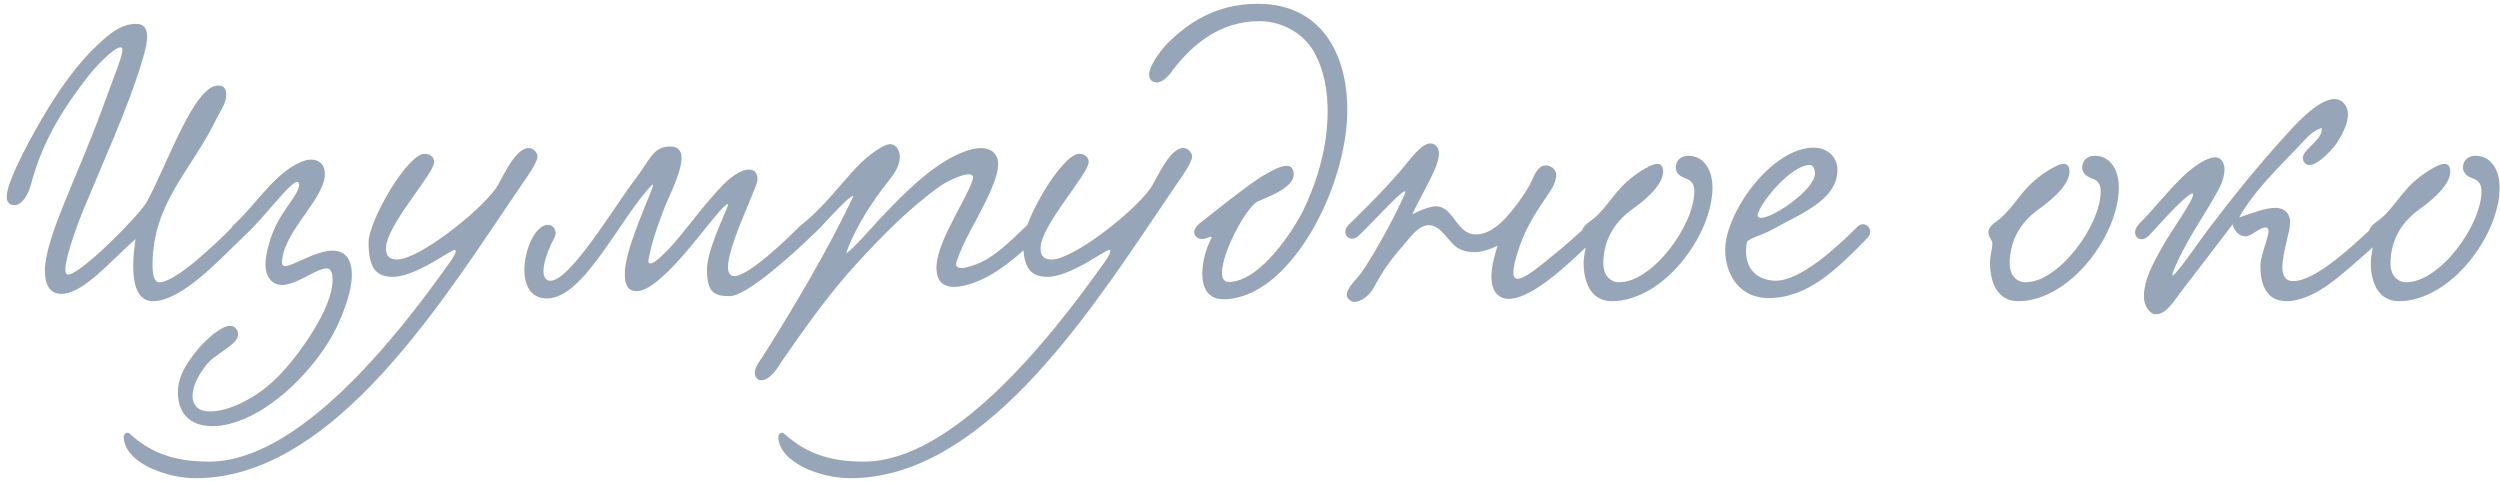 <?xml version="1.0" encoding="UTF-8"?> <svg xmlns="http://www.w3.org/2000/svg" width="363" height="70" viewBox="0 0 363 70" fill="none"><path d="M35.304 34.432C32.224 37.288 26.512 43.728 22.2 43.728C19.904 43.728 19.344 41.152 19.344 38.632C19.344 37.064 19.568 35.552 19.68 34.712C15.76 38.184 12.064 42.664 8.872 42.664C7.416 42.664 6.52 41.6 6.52 39.304C6.52 34.544 11.28 25.64 14.976 15.448C16.824 10.408 17.776 8.112 17.776 7.272C17.776 6.992 17.72 6.88 17.496 6.88C16.488 6.88 13.744 9.848 12.792 11.08C9.376 15.448 6.128 20.488 4.504 26.76C4.112 28.216 3.216 29.784 2.096 29.784C1.256 29.784 0.976 29.224 0.976 28.552C0.976 26.256 4.728 19.424 7.024 15.672C8.928 12.592 11.336 9.176 14.08 6.6C15.592 5.2 17.384 3.464 19.792 3.464C21.024 3.464 21.36 4.36 21.36 5.312C21.36 6.544 20.912 7.888 20.52 9.232C18.728 15.28 14.864 23.792 12.064 30.568C12.008 30.68 9.488 36.952 9.488 39.136C9.488 39.584 9.6 39.864 9.88 39.864C11.728 39.864 20.296 31.184 21.304 29.336C24.216 24.072 28.136 12.424 31.664 12.424C32.728 12.424 32.84 13.096 32.84 13.824C32.84 15.056 31.944 16.12 31.44 17.24C27.744 24.856 22.2 29.336 22.144 38.464C22.144 39.864 22.368 40.984 23.152 40.984C25.56 40.984 31.44 35.272 33.848 32.864C34.856 31.856 36.368 33.312 35.304 34.432ZM45.154 23.176C46.386 23.176 47.17 23.904 47.17 25.248C47.17 28.944 40.954 33.76 40.954 38.184C40.954 38.52 41.122 38.632 41.402 38.632C42.578 38.632 45.826 36.392 48.29 36.392C49.186 36.392 49.97 36.672 50.53 37.512C50.922 38.128 51.09 38.968 51.09 39.864C51.09 43.056 49.018 47.536 47.73 49.608C44.426 54.928 38.826 60.08 33.562 61.48C32.61 61.76 31.658 61.872 30.818 61.872C27.906 61.872 25.834 60.304 25.834 57C25.834 54.48 27.234 52.52 28.914 50.504C29.866 49.384 32.05 47.312 33.45 47.312C34.066 47.312 34.57 47.872 34.57 48.544C34.57 50.112 31.266 51.288 29.978 52.968C29.138 54.032 27.962 55.768 27.962 57.504C27.962 58.96 28.914 59.744 30.482 59.744C33.114 59.744 37.314 57.952 40.842 54.2C43.81 51.008 48.29 44.624 48.29 40.648C48.29 40.032 48.234 38.968 47.394 38.968C45.994 38.968 43.082 41.376 40.954 41.376C39.386 41.376 38.546 40.032 38.546 38.464C38.546 36.784 39.218 34.656 39.778 33.368C40.954 30.512 43.418 28.216 43.418 26.872C43.418 26.704 43.418 26.424 43.138 26.424C42.074 26.424 38.322 31.688 35.578 34.152C34.066 35.496 32.834 33.648 33.898 32.696C37.146 29.784 40.17 24.576 44.37 23.288C44.594 23.232 44.874 23.176 45.154 23.176ZM75.861 26.648L73.061 30.792C62.365 46.64 47.245 69.432 28.429 69.432C24.005 69.432 18.069 67.136 17.957 63.44C17.957 62.992 18.461 62.6 18.853 62.992C22.381 66.24 26.245 67.024 30.389 67.024C43.269 67.024 57.381 49.272 65.165 38.296C65.221 38.24 66.173 36.952 66.173 36.504C66.173 36.392 66.117 36.28 66.005 36.28C65.781 36.28 63.429 37.736 62.757 38.128C60.573 39.36 58.557 40.2 57.045 40.2C54.693 40.2 53.517 39.024 53.517 35.216C53.517 32.024 59.173 22.336 61.637 22.336C62.533 22.336 63.037 22.896 63.037 23.512C63.037 25.248 56.037 32.752 56.037 36.056C56.037 37.232 56.597 37.68 57.661 37.68C60.741 37.68 69.309 31.016 71.941 27.432C72.781 26.312 74.685 21.496 76.757 21.496C77.429 21.496 78.045 22.112 78.045 22.728C78.045 23.568 76.533 25.696 75.861 26.648ZM116.094 32.864C117.214 31.968 118.614 33.256 117.662 34.432C115.254 36.784 108.422 43 105.958 43C103.662 43 102.654 42.44 102.654 39.136C102.654 37.176 103.886 34.04 105.566 30.176C106.182 28.776 104.614 30.456 103.718 31.576C101.87 33.704 95.71 42.272 92.462 42.272C91.062 42.272 90.726 41.208 90.726 39.92C90.614 36.84 93.358 30.848 94.646 27.488C94.758 27.208 94.814 26.984 94.814 26.872C94.814 26.816 94.758 26.76 94.758 26.76C90.054 31.52 84.846 43.336 79.414 43.336C73.814 43.336 76.446 32.64 79.582 32.64C80.31 32.64 81.038 33.536 80.478 34.544C79.19 36.896 78.07 40.536 79.806 40.76C82.606 41.096 89.27 29.896 92.182 26.088C94.366 23.288 94.758 21.272 97.334 21.272C98.566 21.272 98.958 22 98.958 23.008C98.902 25.36 96.83 29 96.158 31.016C95.15 33.648 94.59 35.496 94.198 37.512C93.75 39.808 97.11 36.28 98.566 34.488C100.918 31.632 102.206 29.784 104.95 26.872C105.678 26.144 107.302 24.632 108.758 24.632C109.598 24.632 109.99 25.136 109.99 26.088C109.934 27.6 103.326 40.088 106.63 40.088C108.814 40.088 114.974 34.04 116.094 32.864ZM122.866 36.784C123.818 36.224 126.338 33.312 127.682 31.856C131.266 28.048 136.194 22.952 141.122 21.664C141.57 21.552 142.018 21.496 142.41 21.496C143.754 21.496 144.93 22.224 144.93 23.792C144.93 25.024 144.37 26.48 143.978 27.376C142.69 30.456 140.898 33.256 139.722 35.888C139.442 36.56 138.826 37.904 138.826 38.408C138.826 38.744 139.162 38.912 139.554 38.912C140.394 38.912 141.738 38.408 142.354 38.128C144.426 37.176 146.498 35.272 149.074 32.752C150.082 31.8 151.65 33.312 150.754 34.264C147.786 37.344 144.482 39.976 141.29 41.096C140.506 41.376 139.442 41.656 138.49 41.656C136.866 41.656 135.97 40.704 135.97 38.912C135.97 36.728 137.37 33.872 138.714 31.296C139.386 30.008 141.29 26.592 141.29 25.752C141.29 25.472 141.066 25.304 140.674 25.304C139.666 25.304 137.65 26.256 136.642 26.928C132.106 30.12 128.074 34.264 124.322 38.352C120.234 42.832 117.098 47.312 113.514 52.464C112.842 53.472 111.89 55.208 110.434 55.208C109.986 55.208 109.594 54.648 109.594 54.144C109.594 53.36 110.266 52.464 110.658 51.904C114.97 45.128 120.402 36 123.93 28.44C123.09 28.44 119.058 33.312 117.826 34.264C116.65 35.328 115.362 33.928 116.314 32.696C118.386 31.072 120.402 28.832 122.362 26.536C124.434 24.128 125.834 22.616 128.074 21.328C128.522 21.104 128.914 20.936 129.25 20.936C130.09 20.936 130.65 21.832 130.65 22.728C130.65 24.184 129.754 25.36 128.858 26.48C126.842 29 124.042 33.2 122.866 36.784ZM170.908 26.648L168.108 30.792C157.412 46.64 142.292 69.432 123.476 69.432C119.052 69.432 113.116 67.136 113.004 63.44C113.004 62.992 113.508 62.6 113.9 62.992C117.428 66.24 121.292 67.024 125.436 67.024C138.316 67.024 152.428 49.272 160.212 38.296C160.268 38.24 161.22 36.952 161.22 36.504C161.22 36.392 161.164 36.28 161.052 36.28C160.828 36.28 158.476 37.736 157.804 38.128C155.62 39.36 153.604 40.2 152.092 40.2C149.74 40.2 148.564 39.024 148.564 35.216C148.564 32.024 154.22 22.336 156.684 22.336C157.58 22.336 158.084 22.896 158.084 23.512C158.084 25.248 151.084 32.752 151.084 36.056C151.084 37.232 151.644 37.68 152.708 37.68C155.788 37.68 164.356 31.016 166.988 27.432C167.828 26.312 169.732 21.496 171.804 21.496C172.476 21.496 173.092 22.112 173.092 22.728C173.092 23.568 171.58 25.696 170.908 26.648ZM190.925 7.776C189.525 5.088 186.445 3.072 182.861 3.072C176.981 3.072 173.005 6.656 170.317 10.128C169.813 10.912 168.861 11.976 167.965 11.976C167.349 11.976 166.845 11.528 166.845 10.856C166.845 9.288 169.141 6.656 169.589 6.208C172.445 3.464 176.365 0.552 182.637 0.552C191.877 0.552 195.629 7.888 195.629 15.952C195.629 27.264 187.229 43.448 177.653 43.448C175.357 43.448 174.573 41.768 174.573 39.752C174.573 38.016 175.133 36.056 175.805 34.768C175.861 34.656 175.917 34.544 175.917 34.488C175.917 34.432 175.861 34.376 175.805 34.376C175.581 34.376 175.077 34.712 174.517 34.712C174.013 34.712 173.397 34.32 173.397 33.704C173.397 33.256 173.733 32.752 174.349 32.304C176.925 30.288 180.229 27.6 183.085 25.696C183.813 25.304 185.661 24.072 186.837 24.072C187.453 24.072 187.845 24.52 187.845 25.304C187.845 27.376 183.813 28.664 182.581 29.28C180.901 30.176 177.429 36.672 177.429 39.584C177.429 40.424 177.709 40.928 178.437 40.928C183.029 40.928 187.957 33.2 189.301 30.4C191.317 26.2 192.773 21.216 192.773 16.176C192.773 13.152 192.269 10.296 190.925 7.776ZM230.384 32.808C231.56 32.08 232.96 33.368 231.616 34.6C228.48 37.624 222.712 43.392 219.072 43.392C217.336 43.392 216.552 41.992 216.552 40.256C216.552 38.8 217 37.064 217.448 35.664C216.216 36.28 215.04 36.616 213.976 36.616C213.248 36.616 212.52 36.448 211.848 36.112C210.336 35.328 209.328 32.696 207.48 32.696C206.08 32.696 205.016 34.152 204.288 34.992C202.216 37.4 201.04 38.8 199.472 41.768C198.856 42.888 197.624 43.84 196.672 43.84C196.168 43.84 195.552 43.392 195.552 42.776C195.552 41.768 197.288 40.2 197.68 39.584C199.696 36.672 202.552 31.408 203.952 28.216C204.904 26.032 199.024 32.64 197.232 34.264C196.056 35.328 194.712 34.04 195.664 32.808C196.616 31.856 200.536 28.104 203.504 24.632C204.624 23.344 206.304 20.824 207.704 20.824C208.432 20.824 208.936 21.496 208.936 22.28C208.936 24.352 206.36 28.216 205.072 31.128C206.304 30.456 207.76 29.952 208.488 29.952C211.176 30.008 211.4 34.04 214.312 34.04C216.552 34.04 218.512 31.912 219.688 30.4C220.36 29.56 221.704 27.768 222.376 26.312C222.824 25.304 223.384 24.016 224.448 24.016C225.176 24.016 225.96 24.576 225.96 25.416C225.96 26.144 225.568 27.096 225.008 27.88C223.16 30.624 221.816 32.528 220.64 35.776C220.024 37.568 219.744 38.8 219.744 39.528C219.744 40.2 219.968 40.48 220.36 40.48C221.424 40.48 223.608 38.632 226.072 36.616C226.912 35.944 229.544 33.648 230.384 32.808ZM245.119 22.616C247.583 22.616 248.647 24.912 248.647 27.208C248.647 34.152 241.535 43.728 234.031 43.728C230.782 43.728 229.942 40.592 229.942 38.184C229.942 37.12 230.278 36.112 230.278 35.384C230.278 34.712 229.718 34.6 229.718 33.704C229.718 32.64 231.062 32.192 232.071 31.128C234.199 28.944 234.871 26.984 238.399 24.744C238.903 24.464 239.911 23.792 240.639 23.792C241.143 23.792 241.479 24.128 241.479 24.912C241.479 27.152 238.062 29.616 237.055 30.344C235.039 31.8 232.799 34.208 232.799 38.352C232.799 39.808 233.695 40.984 235.095 40.984C239.967 40.984 246.015 32.696 246.015 27.768C246.015 26.984 245.791 26.256 244.783 25.92C243.999 25.64 243.327 25.192 243.327 24.296C243.327 23.344 244.055 22.616 245.119 22.616ZM266.792 24.688C266.792 29.112 261.248 31.128 257.048 33.48C255.816 34.152 253.744 34.656 253.632 35.216C253.576 35.664 253.52 36.056 253.52 36.448C253.52 39.696 255.872 40.76 257.832 40.76C261.472 40.76 266.736 35.888 269.704 32.92C270.768 31.856 272.28 33.368 271.16 34.544C266.568 39.248 262.424 43.28 256.768 43.28C252.512 43.28 250.496 39.752 250.496 36.28C250.496 30.904 257.216 21.44 263.376 21.44C265.168 21.44 266.792 22.616 266.792 24.688ZM262.76 23.96C260.184 23.96 256.04 28.888 255.312 30.848C255.256 31.016 255.2 31.128 255.2 31.24C255.2 31.52 255.368 31.632 255.704 31.632C257.496 31.632 263.544 27.544 263.544 25.136C263.544 24.688 263.32 23.96 262.76 23.96ZM304.126 22.616C306.59 22.616 307.654 24.912 307.654 27.208C307.654 34.152 300.542 43.728 293.038 43.728C289.79 43.728 288.95 40.592 288.95 38.184C288.95 37.12 289.286 36.112 289.286 35.384C289.286 34.712 288.726 34.6 288.726 33.704C288.726 32.64 290.07 32.192 291.078 31.128C293.206 28.944 293.878 26.984 297.406 24.744C297.91 24.464 298.918 23.792 299.646 23.792C300.15 23.792 300.486 24.128 300.486 24.912C300.486 27.152 297.07 29.616 296.062 30.344C294.046 31.8 291.806 34.208 291.806 38.352C291.806 39.808 292.702 40.984 294.102 40.984C298.974 40.984 305.022 32.696 305.022 27.768C305.022 26.984 304.798 26.256 303.79 25.92C303.006 25.64 302.334 25.192 302.334 24.296C302.334 23.344 303.062 22.616 304.126 22.616ZM337.112 18.584C335.712 18.976 334.704 20.264 333.752 21.272C330.896 24.296 327.256 27.712 325.128 31.576C326.696 31.072 328.824 30.176 330.392 30.176C331.4 30.176 332.52 30.736 332.52 32.248C332.52 33.704 331.4 36.728 331.4 38.8C331.4 39.976 331.792 40.816 332.968 40.816C336.44 40.816 342.376 34.936 344.56 32.976C346.24 31.464 347.192 33.648 346.24 34.432C344.168 36.168 340.528 39.584 338.176 41.264C336.272 42.664 333.976 43.728 332.016 43.728C329.832 43.728 328.208 42.384 328.208 38.576C328.208 37.12 329.384 34.6 329.384 33.536C329.384 33.312 329.328 33.032 328.936 33.032C328.04 33.032 326.92 34.32 326.024 34.32C325.184 34.32 324.456 33.648 324.176 32.584C321.936 35.496 319.136 39.192 316.672 42.384C315.608 43.728 314.6 45.632 312.976 45.632C312.248 45.632 311.296 44.568 311.296 43.056C311.296 40.536 312.752 38.016 314.04 35.72C315.384 33.312 319.864 27.152 318.016 28.216C316.728 28.944 313.032 33.144 312.08 34.152C310.624 35.664 309.112 33.928 310.68 32.416C312.584 30.568 315.72 26.536 317.96 24.744C318.576 24.24 320.368 22.84 321.656 22.84C322.552 22.84 323 23.68 323 24.576C323 25.528 322.608 26.592 322.272 27.264C320.088 31.352 317.456 34.768 315.664 39.136C314.32 42.384 318.968 35.496 320.76 33.144C324.008 28.832 328.04 23.848 331.736 19.816C332.8 18.64 336.44 14.384 338.96 14.384C340.136 14.384 340.92 15.392 340.92 16.624C340.92 17.912 340.192 19.424 339.184 20.936C339.072 21.16 336.776 23.96 335.32 23.96C334.816 23.96 334.368 23.512 334.368 22.952C334.368 21.608 337.336 20.32 337.112 18.584ZM359.415 22.616C361.879 22.616 362.943 24.912 362.943 27.208C362.943 34.152 355.831 43.728 348.327 43.728C345.079 43.728 344.239 40.592 344.239 38.184C344.239 37.12 344.575 36.112 344.575 35.384C344.575 34.712 344.015 34.6 344.015 33.704C344.015 32.64 345.359 32.192 346.367 31.128C348.495 28.944 349.167 26.984 352.695 24.744C353.199 24.464 354.207 23.792 354.935 23.792C355.439 23.792 355.775 24.128 355.775 24.912C355.775 27.152 352.359 29.616 351.351 30.344C349.335 31.8 347.095 34.208 347.095 38.352C347.095 39.808 347.991 40.984 349.391 40.984C354.263 40.984 360.311 32.696 360.311 27.768C360.311 26.984 360.087 26.256 359.079 25.92C358.295 25.64 357.623 25.192 357.623 24.296C357.623 23.344 358.351 22.616 359.415 22.616Z" fill="#96A5B7"></path></svg> 
